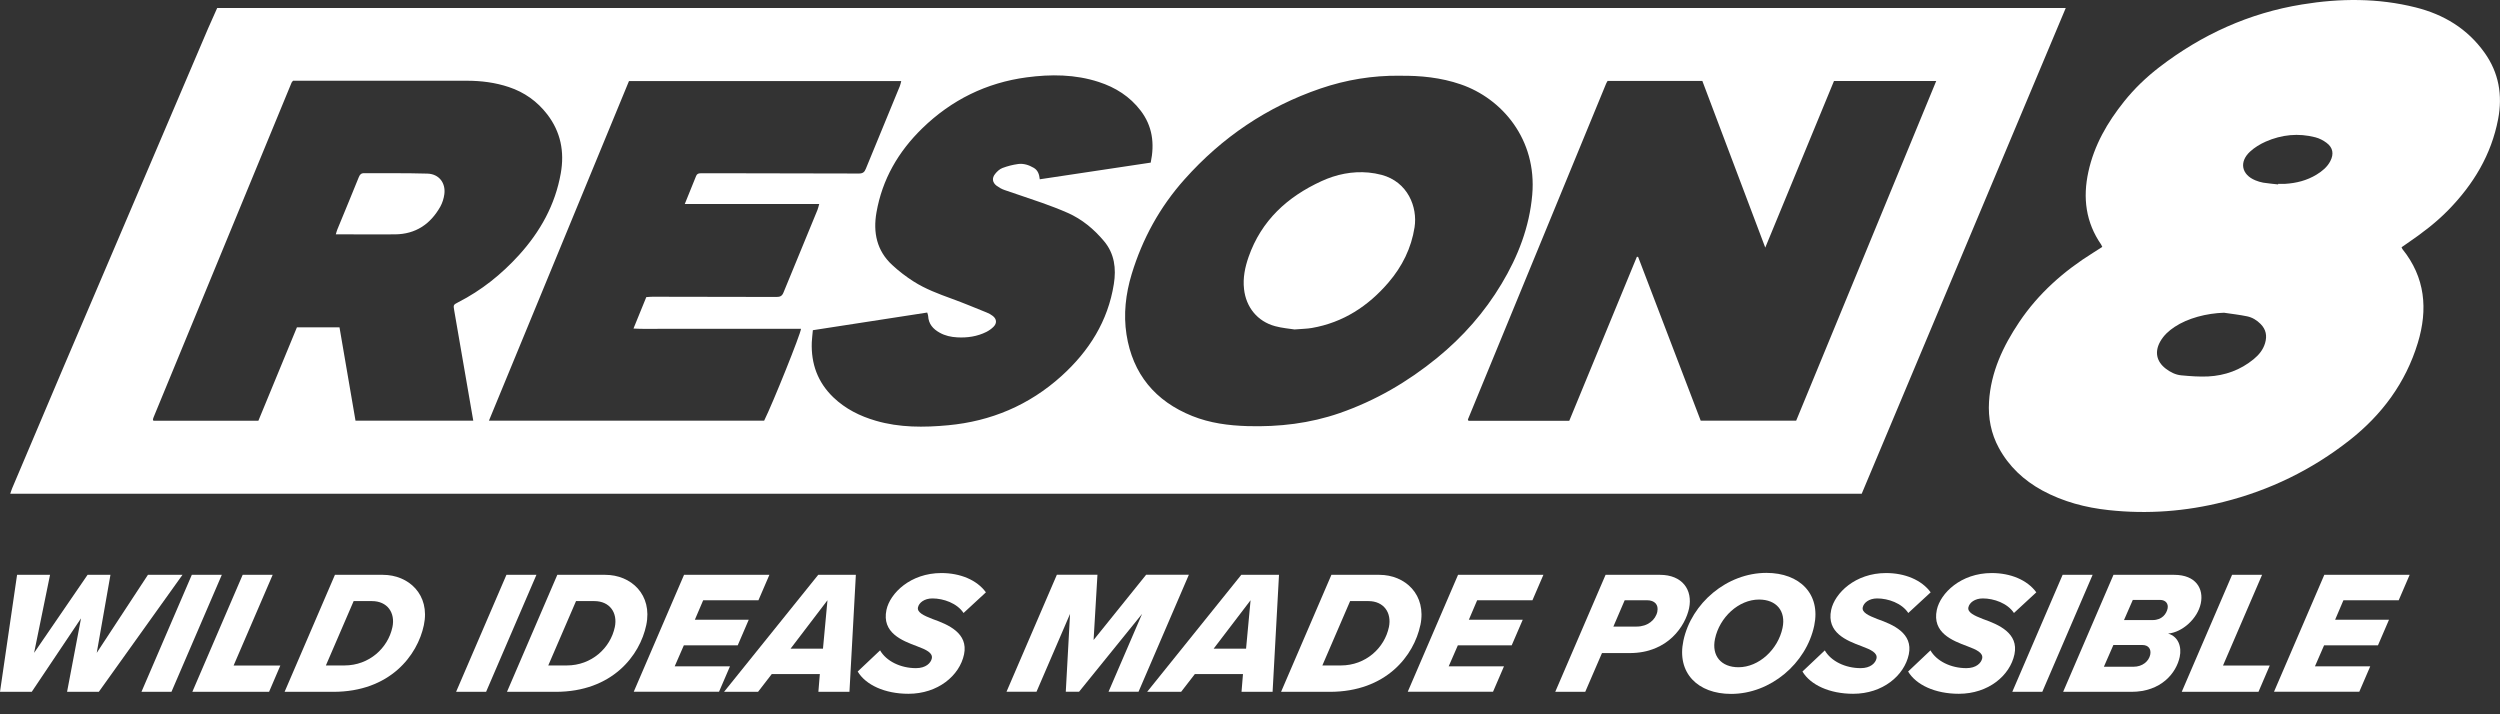 <svg width="105" height="30" viewBox="0 0 105 30" fill="none" xmlns="http://www.w3.org/2000/svg">
<rect x="0" y="0" width="105" height="30" fill="#333333" stroke="none"/>
<path d="M86.762 0.335C83.9 7.159 81.047 13.946 78.192 20.737H0.43C0.46 20.649 0.484 20.571 0.515 20.497C1.225 18.817 1.937 17.137 2.65 15.46C3.287 13.96 3.931 12.46 4.571 10.963C5.96 7.705 7.35 4.447 8.742 1.189C8.863 0.907 8.992 0.627 9.122 0.335H86.764H86.762ZM65.909 17.674C66.862 15.365 67.806 13.075 68.749 10.785C68.766 10.785 68.782 10.79 68.801 10.79C69.677 13.082 70.552 15.374 71.43 17.669H75.439C77.397 12.921 79.353 8.175 81.321 3.403H77.027C76.069 5.724 75.115 8.037 74.141 10.399C73.247 8.028 72.374 5.714 71.498 3.398H67.52C67.496 3.439 67.473 3.474 67.456 3.515C65.522 8.215 63.587 12.916 61.652 17.617C61.65 17.624 61.654 17.633 61.659 17.643C61.661 17.65 61.666 17.657 61.678 17.674H65.911H65.909ZM58.783 3.18C57.653 3.168 56.537 3.349 55.456 3.719C53.219 4.485 51.324 5.767 49.751 7.532C48.712 8.695 47.983 10.026 47.53 11.514C47.278 12.344 47.181 13.201 47.313 14.05C47.573 15.709 48.521 16.85 50.079 17.474C50.822 17.771 51.6 17.873 52.4 17.897C53.724 17.935 55.015 17.783 56.268 17.349C57.771 16.827 59.123 16.039 60.357 15.033C61.44 14.15 62.35 13.118 63.065 11.922C63.757 10.769 64.236 9.537 64.354 8.182C64.557 5.852 63.082 4.134 61.345 3.541C60.519 3.258 59.668 3.171 58.785 3.182L58.783 3.18ZM12.31 3.391C12.281 3.427 12.258 3.443 12.248 3.467C10.316 8.151 8.384 12.833 6.454 17.517C6.439 17.55 6.432 17.584 6.423 17.617C6.423 17.624 6.428 17.633 6.43 17.643C6.432 17.65 6.437 17.657 6.444 17.671H10.852C11.392 16.364 11.928 15.061 12.47 13.749H14.259C14.483 15.059 14.707 16.359 14.931 17.667H19.877C19.608 16.112 19.341 14.575 19.077 13.04C19.037 12.807 19.037 12.802 19.244 12.695C20.221 12.197 21.061 11.523 21.797 10.714C22.692 9.727 23.319 8.602 23.553 7.278C23.713 6.374 23.551 5.539 22.984 4.803C22.564 4.257 22.026 3.875 21.373 3.657C20.799 3.465 20.209 3.391 19.608 3.391C17.258 3.391 14.91 3.391 12.56 3.391C12.473 3.391 12.385 3.391 12.31 3.391ZM20.54 17.669H32.094C32.472 16.903 33.626 14.029 33.642 13.811H28.631C28.296 13.811 27.963 13.811 27.628 13.811C27.3 13.811 26.972 13.82 26.606 13.799C26.797 13.331 26.967 12.911 27.144 12.479C27.236 12.472 27.323 12.463 27.411 12.463C29.143 12.463 30.877 12.465 32.609 12.472C32.76 12.472 32.845 12.439 32.906 12.287C33.378 11.129 33.857 9.974 34.334 8.816C34.362 8.747 34.376 8.673 34.407 8.569H28.76C28.928 8.154 29.084 7.772 29.237 7.39C29.272 7.299 29.343 7.278 29.426 7.278C29.629 7.278 29.829 7.276 30.032 7.276C32.047 7.278 34.062 7.28 36.075 7.288C36.233 7.288 36.309 7.233 36.365 7.088C36.837 5.93 37.316 4.775 37.793 3.617C37.819 3.555 37.83 3.489 37.852 3.405H26.417C24.459 8.154 22.503 12.897 20.535 17.669H20.54ZM34.14 13.868C34.123 14.062 34.102 14.219 34.095 14.375C34.062 15.277 34.341 16.053 34.999 16.687C35.509 17.175 36.115 17.477 36.783 17.671C37.781 17.963 38.809 17.956 39.822 17.861C41.62 17.693 43.224 17.019 44.578 15.797C45.737 14.75 46.535 13.49 46.782 11.927C46.884 11.279 46.811 10.655 46.369 10.128C45.945 9.623 45.447 9.207 44.84 8.939C44.486 8.783 44.126 8.647 43.76 8.517C43.238 8.332 42.71 8.163 42.188 7.98C42.073 7.94 41.962 7.878 41.865 7.807C41.679 7.67 41.65 7.482 41.797 7.302C41.877 7.202 41.983 7.102 42.101 7.057C42.311 6.977 42.535 6.92 42.759 6.889C42.991 6.858 43.212 6.929 43.415 7.048C43.59 7.148 43.649 7.321 43.67 7.53C45.239 7.295 46.782 7.062 48.33 6.83C48.5 6.02 48.399 5.292 47.908 4.647C47.455 4.053 46.851 3.671 46.148 3.443C45.154 3.118 44.133 3.114 43.118 3.249C41.429 3.474 39.963 4.196 38.736 5.389C37.729 6.369 37.054 7.532 36.811 8.925C36.665 9.763 36.823 10.531 37.472 11.129C37.748 11.386 38.052 11.618 38.368 11.82C38.866 12.138 39.421 12.344 39.975 12.546C40.471 12.726 40.957 12.93 41.445 13.127C41.535 13.163 41.622 13.21 41.698 13.27C41.863 13.4 41.877 13.576 41.728 13.725C41.643 13.811 41.537 13.884 41.431 13.939C41.044 14.133 40.626 14.193 40.202 14.169C39.947 14.155 39.697 14.103 39.468 13.974C39.189 13.82 38.998 13.607 38.982 13.27C38.982 13.229 38.961 13.189 38.942 13.127C37.344 13.374 35.759 13.618 34.142 13.868H34.14Z" fill="white"/>
<path d="M100.865 10.384C100.886 10.429 100.891 10.448 100.9 10.46C101.861 11.651 101.979 12.99 101.547 14.406C101.037 16.079 100.042 17.42 98.678 18.492C97.097 19.733 95.33 20.593 93.385 21.081C91.8 21.48 90.193 21.601 88.57 21.425C87.593 21.321 86.649 21.072 85.778 20.6C85.002 20.177 84.374 19.591 83.952 18.813C83.626 18.215 83.497 17.555 83.539 16.872C83.615 15.626 84.127 14.542 84.808 13.526C85.618 12.321 86.682 11.383 87.906 10.619C88.032 10.541 88.157 10.46 88.296 10.37C88.277 10.33 88.265 10.299 88.249 10.273C87.602 9.338 87.472 8.313 87.711 7.219C87.954 6.096 88.511 5.138 89.218 4.255C89.65 3.716 90.143 3.244 90.691 2.822C92.477 1.45 94.466 0.546 96.691 0.186C98.286 -0.075 99.879 -0.085 101.457 0.311C102.642 0.608 103.633 1.206 104.35 2.212C104.952 3.054 105.114 3.996 104.921 5.005C104.635 6.502 103.883 7.743 102.833 8.818C102.314 9.35 101.724 9.796 101.113 10.213C101.032 10.268 100.955 10.323 100.867 10.384H100.865ZM93.425 13.134C92.668 13.156 91.885 13.365 91.337 13.728C91.092 13.889 90.877 14.084 90.731 14.342C90.486 14.777 90.57 15.185 90.965 15.486C91.158 15.633 91.375 15.742 91.611 15.764C91.986 15.799 92.364 15.828 92.739 15.811C93.449 15.775 94.096 15.543 94.652 15.087C94.874 14.905 95.051 14.691 95.134 14.409C95.223 14.105 95.174 13.837 94.945 13.607C94.784 13.445 94.596 13.331 94.379 13.286C94.062 13.22 93.739 13.184 93.421 13.137L93.425 13.134ZM95.681 7.743C95.681 7.743 95.681 7.729 95.681 7.722C95.778 7.722 95.875 7.727 95.971 7.722C96.443 7.693 96.889 7.582 97.297 7.333C97.533 7.188 97.743 7.017 97.873 6.768C98.031 6.464 97.984 6.198 97.713 5.997C97.576 5.895 97.411 5.809 97.246 5.767C96.533 5.582 95.832 5.653 95.162 5.947C94.926 6.051 94.69 6.194 94.501 6.369C94.034 6.801 94.143 7.337 94.728 7.575C94.832 7.617 94.943 7.653 95.056 7.672C95.263 7.705 95.474 7.722 95.681 7.746V7.743Z" fill="white"/>
<path d="M54.37 13.837C54.158 13.803 53.849 13.78 53.554 13.699C52.815 13.5 52.331 12.904 52.249 12.138C52.197 11.67 52.289 11.224 52.442 10.787C52.978 9.259 54.071 8.265 55.503 7.608C56.128 7.321 56.789 7.185 57.48 7.247C57.662 7.264 57.846 7.297 58.025 7.344C59.134 7.639 59.542 8.704 59.412 9.544C59.276 10.422 58.891 11.193 58.32 11.86C57.466 12.859 56.411 13.547 55.097 13.775C54.889 13.811 54.677 13.811 54.373 13.837H54.37Z" fill="white"/>
<path d="M14.102 9.848C14.13 9.76 14.142 9.701 14.165 9.646C14.465 8.913 14.772 8.182 15.067 7.447C15.111 7.333 15.168 7.271 15.293 7.274C16.18 7.278 17.07 7.266 17.955 7.292C18.434 7.307 18.724 7.679 18.663 8.154C18.639 8.334 18.582 8.519 18.495 8.676C18.08 9.414 17.457 9.834 16.596 9.843C15.954 9.85 15.312 9.843 14.67 9.843C14.489 9.843 14.307 9.843 14.102 9.843V9.848Z" fill="white"/>
<path d="M3.398 25.977L1.333 29.057H0L0.717 24.143H2.102L1.432 27.42L3.678 24.143H4.639L4.063 27.42L6.213 24.143H7.664L4.15 29.057H2.817L3.402 25.977H3.398Z" fill="white"/>
<path d="M8.056 24.143H9.316L7.201 29.057H5.941L8.056 24.143Z" fill="white"/>
<path d="M10.192 24.143H11.452L9.812 27.951H11.775L11.301 29.057H8.078L10.192 24.143Z" fill="white"/>
<path d="M17.802 26.257C17.536 27.524 16.382 29.057 13.996 29.057H11.953L14.067 24.143H16.082C17.165 24.143 18.074 24.976 17.802 26.257ZM16.481 26.345C16.611 25.732 16.266 25.246 15.622 25.246H14.853L13.687 27.949H14.464C15.511 27.949 16.297 27.213 16.481 26.342V26.345Z" fill="white"/>
<path d="M21.27 24.143H22.53L20.416 29.057H19.156L21.27 24.143Z" fill="white"/>
<path d="M27.142 26.257C26.876 27.524 25.722 29.057 23.336 29.057H21.293L23.407 24.143H25.422C26.505 24.143 27.413 24.976 27.142 26.257ZM25.821 26.345C25.951 25.732 25.606 25.246 24.962 25.246H24.193L23.027 27.949H23.803C24.851 27.949 25.637 27.213 25.821 26.342V26.345Z" fill="white"/>
<path d="M28.734 24.142H32.315L31.855 25.21H29.534L29.184 26.029H31.447L30.985 27.103H28.722L28.337 27.986H30.659L30.199 29.054H26.617L28.731 24.14L28.734 24.142Z" fill="white"/>
<path d="M34.435 28.312H32.413L31.838 29.057H30.41L34.365 24.143H35.946L35.677 29.057H34.372L34.433 28.312H34.435ZM33.204 27.244H34.565L34.754 25.21L33.204 27.244Z" fill="white"/>
<path d="M36.965 27.317C37.222 27.765 37.819 28.062 38.47 28.062C38.888 28.062 39.093 27.848 39.136 27.656C39.185 27.421 38.907 27.288 38.513 27.141C37.88 26.906 37.029 26.574 37.231 25.616C37.38 24.916 38.239 24.068 39.537 24.068C40.327 24.068 41.028 24.355 41.408 24.878L40.469 25.746C40.197 25.333 39.624 25.134 39.162 25.134C38.824 25.134 38.598 25.312 38.555 25.509C38.51 25.722 38.796 25.855 39.176 26.002C39.822 26.23 40.676 26.591 40.49 27.483C40.304 28.375 39.393 29.139 38.154 29.139C37.158 29.139 36.358 28.764 36.023 28.204L36.967 27.312L36.965 27.317Z" fill="white"/>
<path d="M47.967 25.784L45.32 29.054H44.763L44.942 25.784L43.533 29.054H42.273L44.388 24.14H46.093L45.931 26.88L48.137 24.14H49.932L47.818 29.054H46.558L47.967 25.784Z" fill="white"/>
<path d="M52.205 28.312H50.183L49.607 29.057H48.18L52.134 24.143H53.718L53.449 29.057H52.144L52.205 28.312ZM50.973 27.244H52.335L52.524 25.21L50.973 27.244Z" fill="white"/>
<path d="M59.654 26.257C59.387 27.524 58.233 29.057 55.848 29.057H53.805L55.919 24.143H57.934C59.017 24.143 59.925 24.976 59.656 26.257H59.654ZM58.333 26.345C58.462 25.732 58.118 25.246 57.474 25.246H56.705L55.539 27.949H56.315C57.363 27.949 58.149 27.213 58.333 26.342V26.345Z" fill="white"/>
<path d="M61.242 24.142H64.823L64.363 25.21H62.041L61.692 26.029H63.955L63.492 27.103H61.23L60.845 27.986H63.167L62.707 29.054H59.125L61.239 24.14L61.242 24.142Z" fill="white"/>
<path d="M67.434 24.143H69.721C70.657 24.143 71.103 24.776 70.941 25.55C70.787 26.271 70.068 27.429 68.449 27.429H67.283L66.58 29.057H65.32L67.434 24.143ZM69.608 25.683C69.666 25.403 69.501 25.21 69.173 25.21H68.237L67.762 26.316H68.737C69.199 26.316 69.534 26.043 69.61 25.683H69.608Z" fill="white"/>
<path d="M74.189 24.061C75.588 24.061 76.478 24.947 76.197 26.278C75.86 27.87 74.361 29.144 72.705 29.144C71.306 29.144 70.416 28.262 70.702 26.911C71.037 25.329 72.535 24.061 74.189 24.061ZM73.88 25.181C73.023 25.181 72.221 25.927 72.03 26.831C71.879 27.545 72.29 28.024 73.016 28.024C73.873 28.024 74.675 27.279 74.866 26.375C75.017 25.661 74.607 25.181 73.88 25.181Z" fill="white"/>
<path d="M76.642 27.317C76.899 27.765 77.496 28.062 78.148 28.062C78.565 28.062 78.77 27.848 78.813 27.656C78.862 27.421 78.584 27.288 78.19 27.141C77.558 26.906 76.706 26.574 76.909 25.616C77.058 24.916 77.916 24.068 79.214 24.068C80.004 24.068 80.705 24.355 81.088 24.878L80.148 25.746C79.877 25.333 79.304 25.134 78.841 25.134C78.504 25.134 78.277 25.312 78.235 25.509C78.19 25.722 78.476 25.855 78.855 26.002C79.502 26.23 80.356 26.591 80.17 27.483C79.981 28.375 79.073 29.139 77.834 29.139C76.838 29.139 76.038 28.764 75.703 28.204L76.647 27.312L76.642 27.317Z" fill="white"/>
<path d="M81.08 27.317C81.337 27.765 81.934 28.062 82.585 28.062C83.003 28.062 83.208 27.848 83.251 27.656C83.3 27.421 83.022 27.288 82.628 27.141C81.995 26.906 81.143 26.574 81.346 25.616C81.495 24.916 82.354 24.068 83.652 24.068C84.442 24.068 85.143 24.355 85.525 24.878L84.586 25.746C84.315 25.333 83.741 25.134 83.279 25.134C82.941 25.134 82.715 25.312 82.672 25.509C82.628 25.722 82.913 25.855 83.293 26.002C83.939 26.23 84.794 26.591 84.607 27.483C84.418 28.375 83.51 29.139 82.271 29.139C81.276 29.139 80.476 28.764 80.141 28.204L81.084 27.312L81.08 27.317Z" fill="white"/>
<path d="M86.63 24.143H87.89L85.776 29.057H84.516L86.63 24.143Z" fill="white"/>
<path d="M88.769 24.143H91.317C92.233 24.143 92.563 24.731 92.433 25.343C92.299 25.984 91.657 26.558 91.06 26.61C91.494 26.736 91.638 27.17 91.548 27.59C91.407 28.26 90.777 29.057 89.517 29.057H86.652L88.766 24.143H88.769ZM89.977 27.09H88.762L88.363 28.003H89.609C89.982 28.003 90.251 27.776 90.31 27.495C90.357 27.268 90.241 27.09 89.977 27.09ZM90.72 25.196H89.578L89.208 26.043H90.409C90.812 26.043 90.992 25.777 91.039 25.557C91.079 25.365 90.968 25.196 90.72 25.196Z" fill="white"/>
<path d="M93.747 24.143H95.007L93.367 27.951H95.33L94.856 29.057H91.633L93.747 24.143Z" fill="white"/>
<path d="M97.624 24.142H101.206L100.746 25.21H98.424L98.075 26.029H100.338L99.875 27.103H97.612L97.228 27.986H99.55L99.09 29.054H95.508L97.622 24.14L97.624 24.142Z" fill="white"/>
</svg>

